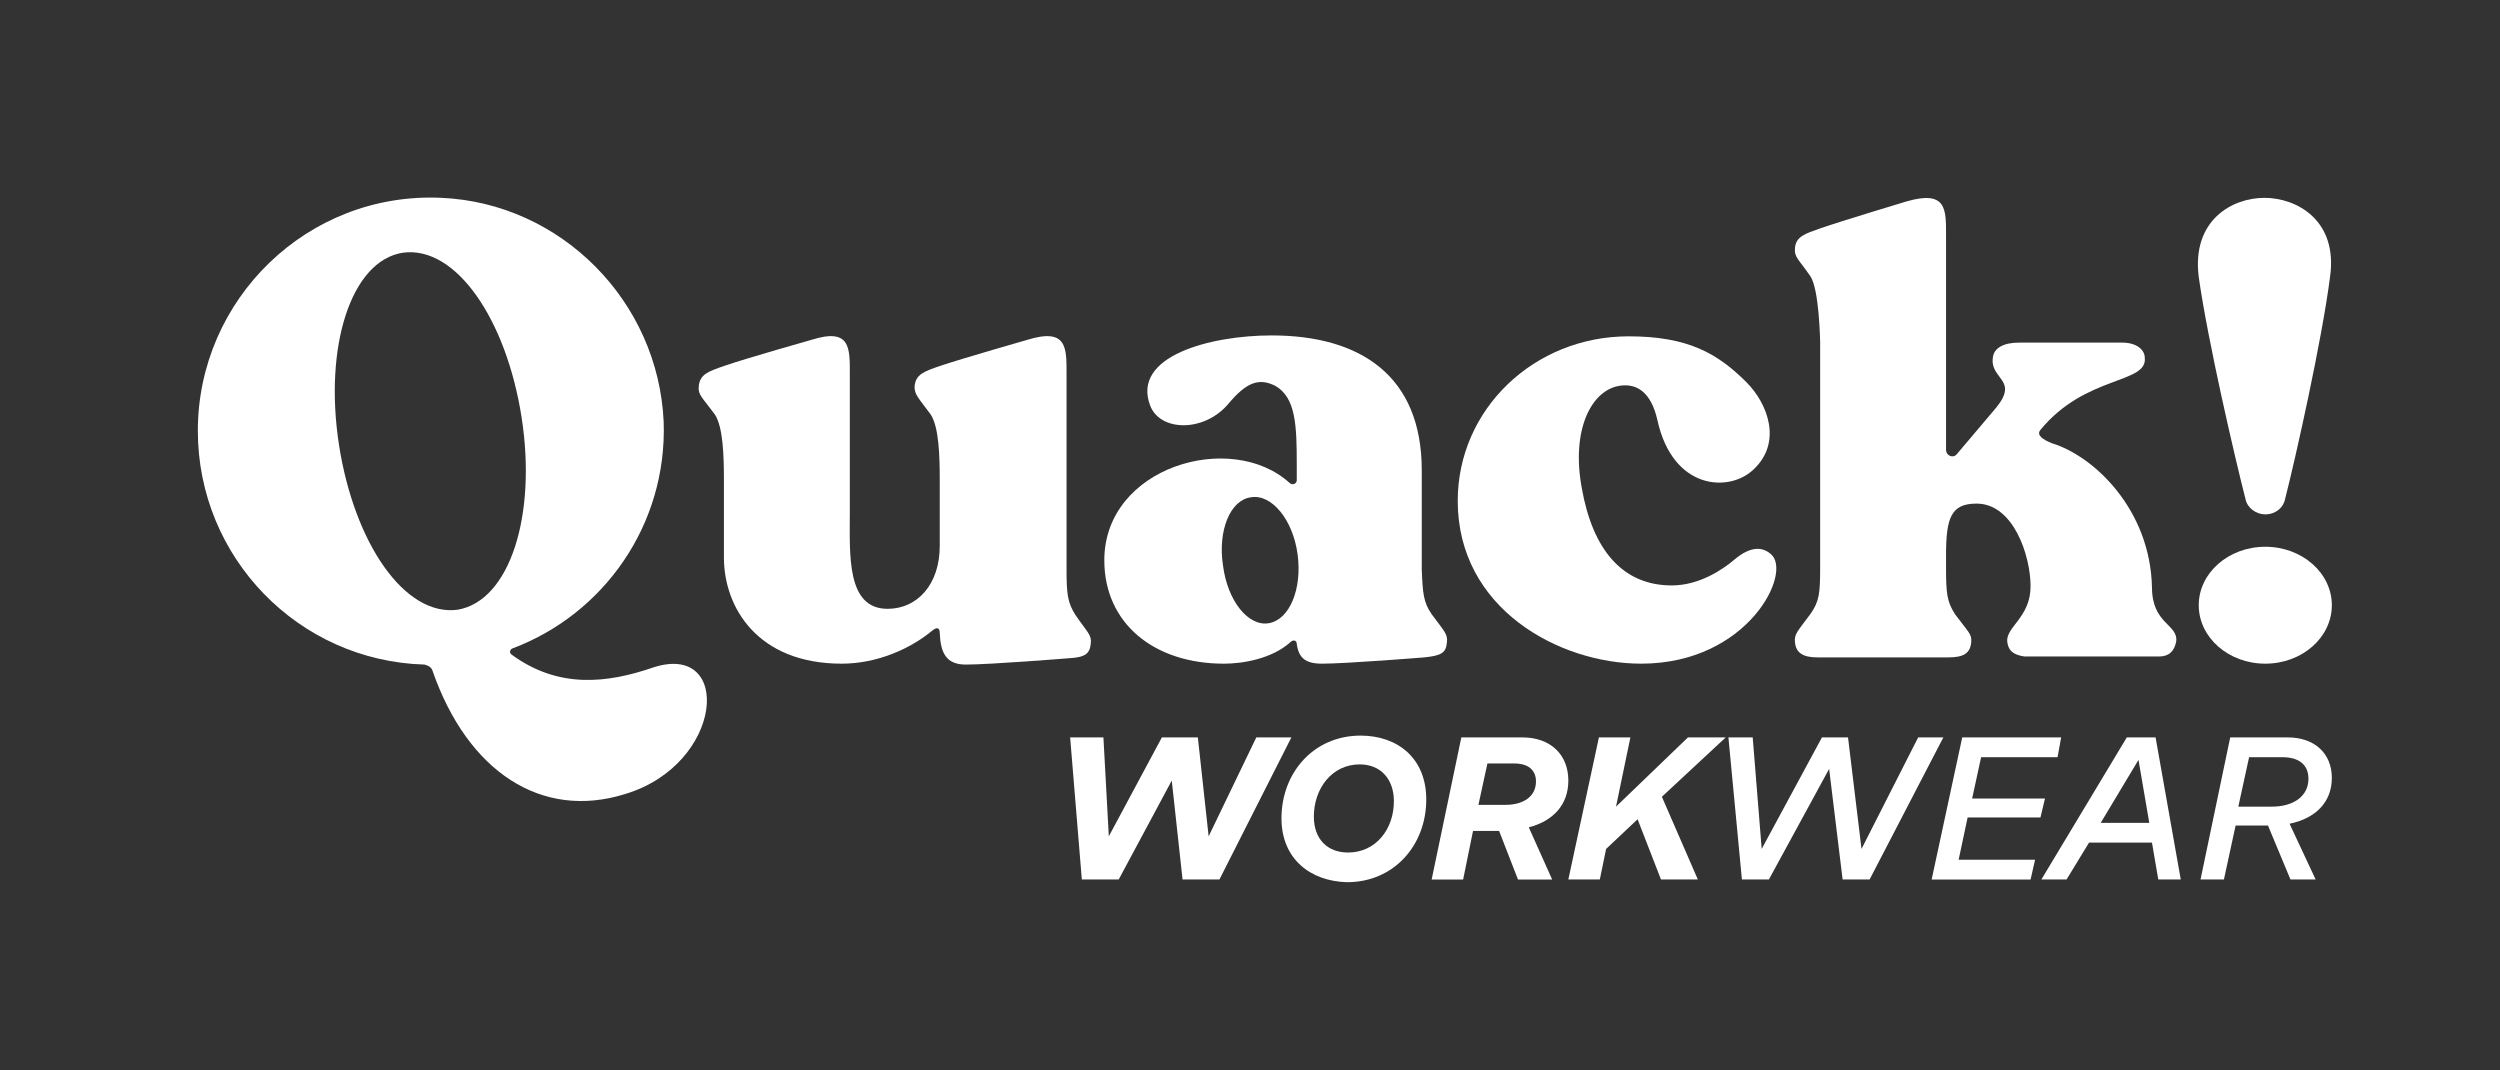 <svg xmlns="http://www.w3.org/2000/svg" xmlns:xlink="http://www.w3.org/1999/xlink" id="Capa_1" x="0px" y="0px" viewBox="0 0 278 119" style="enable-background:new 0 0 278 119;" xml:space="preserve"><rect x="0" y="0" width="278" height="119" fill="#333333" stroke="none"/><style type="text/css">	.st0{fill-rule:evenodd;clip-rule:evenodd;fill:#FFFFFF;}	.st1{fill:#FFFFFF;}</style><g>	<g>		<g>			<g>				<path class="st0" d="M58,46.4c-1.7-10.9-7.3-19.1-13.2-18.3c-5.8,0.9-8.8,10.5-7.1,21.4c1.7,10.9,7.3,19.1,13.2,18.3     C56.7,66.8,59.7,57.3,58,46.4z M69.5,88.3c-9.3,2.9-17.5-2.5-21.4-13.7c-0.1-0.4-0.5-0.6-0.9-0.7C33.2,73.5,22,62,22,47.9     C22,33.3,34.2,21.3,49.1,22c13.3,0.6,24.1,11.5,24.7,24.9c0.4,11.5-6.7,21.4-16.8,25.2c-0.3,0.1-0.4,0.5-0.1,0.7     c5.2,3.8,10.6,3.2,15.8,1.4C81.5,71.4,80.5,85,69.5,88.3z"></path>			</g>			<g>				<path class="st1" d="M118.6,63.3c0-2.2,0-21.7,0-21.7c0-2.9,0.1-5.2-4.4-3.8c0,0-7,2-9.7,2.9c-1.7,0.6-2.7,0.9-2.8,2.3     c0,0.9,0.4,1.2,1.8,3.1c0.9,1.4,1,4.5,1,7.3v7.3c0,4.3-2.5,7-5.8,7c-4.6,0-4.2-6-4.2-10.8V41.6c0-2.9,0.1-5.2-4.3-3.8     c0,0-7.1,2-9.7,2.9c-1.7,0.6-2.7,0.9-2.8,2.3c-0.1,0.9,0.4,1.2,1.8,3.1c0.9,1.4,1,4.5,1,7.3c0,0,0,8.1,0,8.6     c0,5.5,3.7,11.8,13.1,11.8c4,0,7.7-1.7,10.1-3.7c0.5-0.4,0.8-0.3,0.8,0.3c0.1,2.2,0.7,3.5,2.9,3.5c2.7,0,11.4-0.7,11.4-0.7     c1.9-0.1,2.4-0.5,2.5-1.7c0.1-0.9-0.4-1.2-1.7-3.1C118.7,67,118.6,66,118.6,63.3z"></path>			</g>			<g>				<path class="st0" d="M144.3,61.7c-0.5-3.9-2.9-6.8-5.2-6.4c-2.3,0.3-3.7,3.7-3.1,7.6c0.5,3.9,2.8,6.8,5.1,6.4     C143.4,68.9,144.8,65.5,144.3,61.7z M159.2,68.3c1.4,1.9,1.8,2.2,1.7,3.1c-0.1,1.2-0.6,1.5-2.5,1.7c0,0-8.7,0.7-11.4,0.7     c-1.9,0-2.6-0.7-2.8-2.2c0-0.4-0.4-0.5-0.7-0.2c-2.1,1.9-5.4,2.4-7.4,2.4c-7.8,0-13.3-4.5-13.3-11.5c0-10.4,14.1-14.5,20.6-8.6     c0.3,0.3,0.8,0.1,0.8-0.3v-1.7c0-4.4-0.1-7.5-2.4-8.8c-1.8-0.9-3.2-0.4-5.2,2c-2.7,3.2-7.6,3.1-8.7,0.2     c-2.1-5.5,6.7-7.8,13.5-7.8c9.9,0,16.7,4.5,16.7,15c0,1.1,0,8.8,0,11C158.2,66,158.3,67,159.2,68.3z"></path>			</g>			<g>				<path class="st1" d="M196.9,61.6c-0.8-0.7-2.1-1-4,0.6c-1.4,1.2-4,2.9-7,2.9c-5.5,0-8.8-4-10-10.8c-1.2-6.4,1-10.9,4.2-11.4     c1.9-0.3,3.5,0.7,4.2,3.8c1.7,7.8,8,8.1,10.7,5.5c3.2-3,1.6-7.3-0.8-9.7c-3.2-3.2-6.5-5.1-13.1-5.1c-10.5,0-19,8.1-19,18.3     c0,12,11.3,18.1,20.4,18.1C194.4,73.8,199.4,63.6,196.9,61.6z"></path>			</g>			<g>				<path class="st1" d="M228.2,49.3c-1-0.4-1.8-0.9-1.3-1.5c5-6.1,11.9-5.1,11.6-8c0-0.9-0.9-1.7-2.5-1.7c0,0-11.4,0-11.5,0     c-1.7,0-2.8,0.6-2.9,1.7c-0.3,2.4,2.9,2.4,0.4,5.5l-4.4,5.2c-0.4,0.5-1.2,0.2-1.2-0.5V26.2c0-2.9,0.1-5.1-4.4-3.8     c0,0-7,2.1-9.6,3c-1.7,0.6-2.7,0.9-2.8,2.2c-0.1,1,0.4,1.2,1.7,3.1c1,1.4,1.1,7.3,1.1,7.3v25.1c0,2.9-0.1,3.8-1.1,5.2     c-1.4,1.9-1.8,2.2-1.7,3.1c0.1,1.2,0.9,1.7,2.5,1.7c0.1,0,14.5,0,14.6,0c1.7,0,2.4-0.5,2.5-1.7c0.1-0.9-0.4-1.2-1.8-3.1     c-0.9-1.4-1-2.3-1-5.2v-1.4c0-4.2,0.6-5.7,3.4-5.7c4.1,0,6,5.8,6,9.2c0,3.4-2.7,4.5-2.6,6.1c0.1,1,0.6,1.5,1.9,1.7     c0.1,0,15,0,15,0c1.1,0,1.7-0.6,1.9-1.7c0.2-1.9-2.7-1.9-2.7-6C239.1,56.6,232.8,50.7,228.2,49.3z"></path>			</g>			<g>				<path class="st1" d="M249.7,55.5c0.2,1,1.2,1.7,2.2,1.7c1.1,0,2-0.7,2.2-1.7c1.2-4.7,4.1-17.7,5-24.7c0.9-6.3-3.7-8.8-7.3-8.8     c-3.6,0-8.1,2.5-7.3,8.8C245.5,37.9,248.5,50.8,249.7,55.5z"></path>			</g>			<g>				<ellipse class="st1" cx="251.9" cy="67.3" rx="7.4" ry="6.5"></ellipse>			</g>		</g>		<g>			<path class="st1" d="M139.7,82h3.9l-8,15.8h-4.1l-1.2-11l-5.9,11h-4.1L119,82h3.7l0.6,11l5.9-11h4l1.2,11L139.7,82z"></path>			<path class="st1" d="M142.5,91c0-5.1,3.6-9.2,8.8-9.2c4.1,0,7.3,2.5,7.3,7.1c0,5.1-3.6,9.2-8.8,9.2C145.7,98,142.5,95.5,142.5,91    z M155,89.1c0-2.5-1.5-4.1-3.8-4.1c-3.1,0-5.1,2.7-5.1,5.8c0,2.5,1.5,4,3.8,4C153,94.8,155,92.2,155,89.1z"></path>			<path class="st1" d="M170,92l2.6,5.8h-3.8l-2.1-5.4h-2.9l-1.1,5.4h-3.5l3.3-15.8h6.8c3.1,0,5.1,1.9,5.1,4.8    C174.4,89.5,172.7,91.3,170,92z M167.4,89.5c2.1,0,3.4-1,3.4-2.6c0-1.3-0.9-2-2.4-2h-3l-1,4.6H167.4z"></path>			<path class="st1" d="M191.9,82l-7.1,6.6l4,9.2h-4.1l-2.6-6.7l-3.5,3.3l-0.7,3.4h-3.5l3.4-15.8h3.5l-1.6,7.7l8-7.7H191.9z"></path>			<path class="st1" d="M213.3,82h2.8l-8.2,15.8h-3l-1.5-12.3l-6.7,12.3h-3L192.2,82h2.7l1,12.4l6.7-12.4h2.9l1.5,12.4L213.3,82z"></path>			<path class="st1" d="M228.8,84.2h-8.5l-1,4.6h8.1l-0.5,2.1h-8.1l-1,4.7h8.5l-0.5,2.2h-11l3.4-15.8h11L228.8,84.2z"></path>			<path class="st1" d="M240,97.8l-0.7-4.1h-7l-2.5,4.1h-2.8l9.5-15.8h3.2l2.8,15.8H240z M233.6,91.5h5.4l-1.2-7L233.6,91.5z"></path>			<path class="st1" d="M254.6,91.6l2.9,6.2h-2.8l-2.5-6h-3.6l-1.3,6h-2.6L248,82h6.4c3,0,4.9,1.8,4.9,4.5    C259.3,89.2,257.5,91,254.6,91.6z M252.6,89.7c2.5,0,4.1-1.2,4.1-3.1c0-1.6-1.1-2.4-2.9-2.4h-3.7l-1.2,5.5H252.6z"></path>		</g>	</g></g></svg>